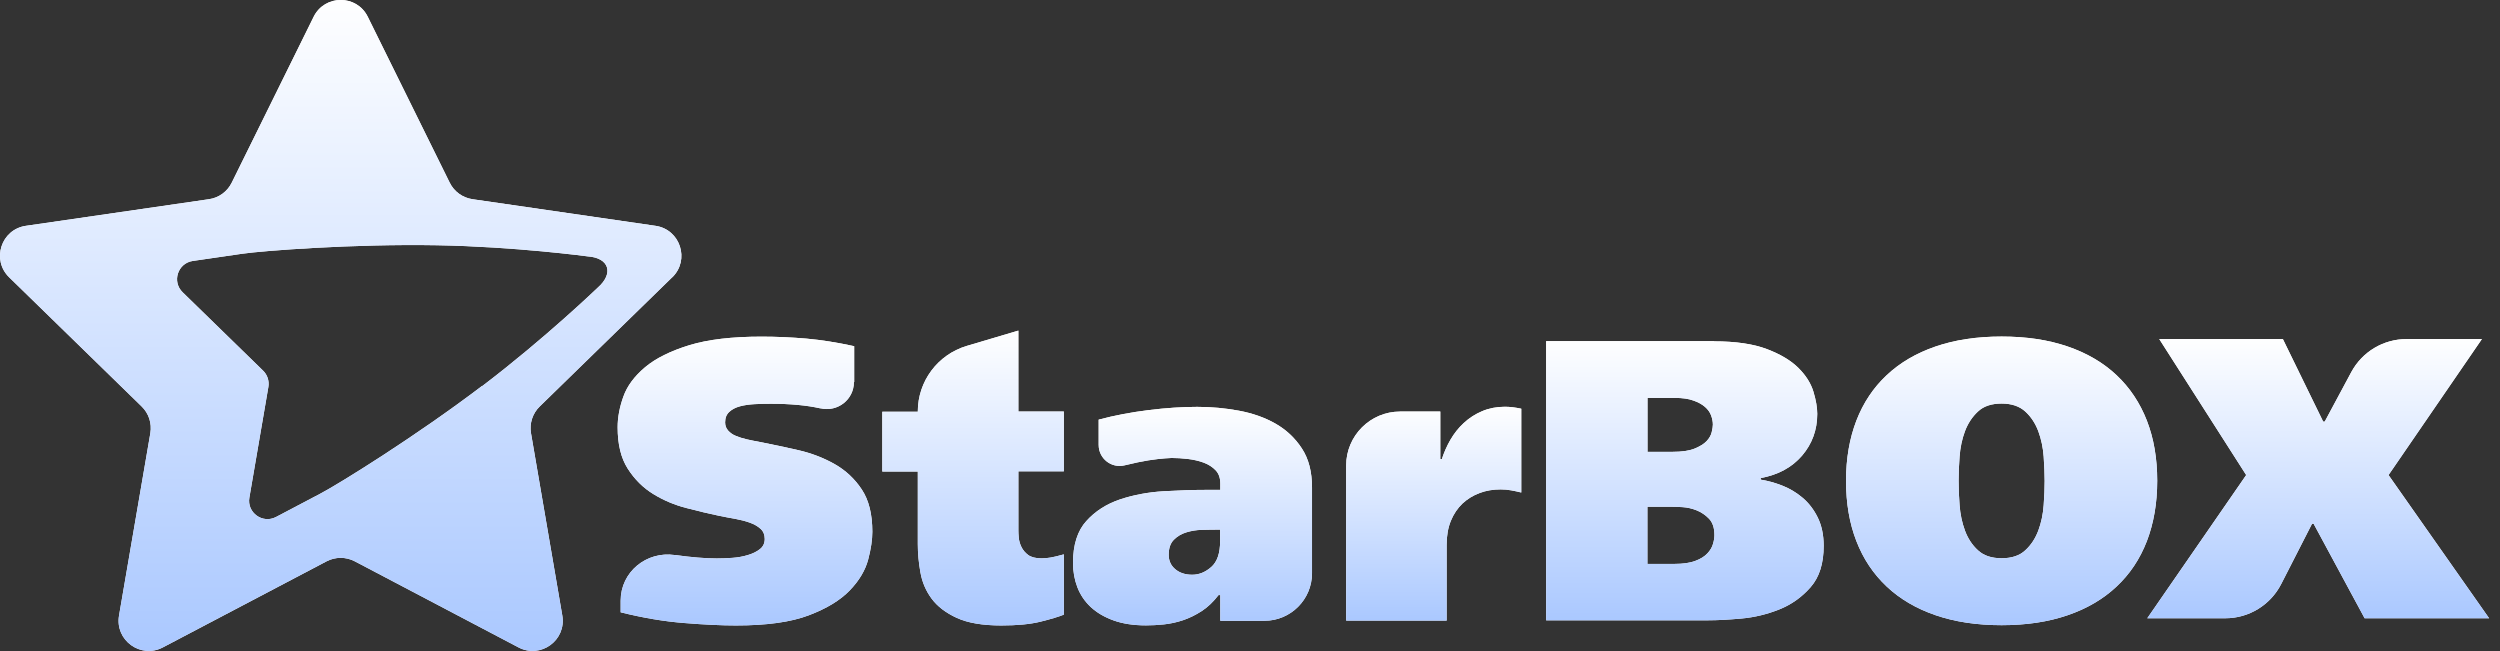 <?xml version="1.0" encoding="UTF-8"?> <svg xmlns="http://www.w3.org/2000/svg" width="192" height="50" viewBox="0 0 192 50" fill="none"><rect x="0" y="0" width="192" height="50" fill="#333333" stroke="none"/><path d="M65.58 29.345C65.58 30.686 64.328 31.66 63.025 31.36C63.017 31.36 63.002 31.36 62.995 31.36C61.961 31.128 60.702 31.008 59.211 31.008C58.799 31.008 58.387 31.016 57.968 31.038C57.548 31.061 57.173 31.113 56.836 31.203C56.499 31.293 56.222 31.435 56.012 31.63C55.795 31.825 55.69 32.094 55.69 32.439C55.69 32.686 55.765 32.896 55.922 33.068C56.08 33.241 56.274 33.383 56.522 33.48C56.769 33.585 57.046 33.668 57.361 33.743C57.675 33.818 58.013 33.877 58.357 33.945C59.316 34.132 60.305 34.342 61.317 34.574C62.328 34.806 63.257 35.166 64.104 35.645C64.95 36.125 65.647 36.777 66.186 37.593C66.726 38.41 66.996 39.488 66.996 40.837C66.996 41.451 66.891 42.163 66.674 42.979C66.456 43.796 65.992 44.583 65.265 45.339C64.538 46.096 63.489 46.733 62.111 47.257C60.732 47.781 58.867 48.036 56.522 48.036C55.435 48.036 54.124 47.976 52.566 47.849C51.015 47.729 49.382 47.452 47.666 47.025V46.133C47.666 43.931 49.644 42.313 51.824 42.627C51.839 42.627 51.846 42.627 51.861 42.627C53.105 42.8 54.169 42.889 55.046 42.889C55.413 42.889 55.81 42.874 56.244 42.844C56.671 42.815 57.069 42.74 57.443 42.627C57.818 42.515 58.117 42.365 58.365 42.17C58.612 41.975 58.732 41.713 58.732 41.391C58.732 41.069 58.627 40.807 58.41 40.612C58.192 40.417 57.923 40.26 57.586 40.14C57.248 40.02 56.874 39.923 56.469 39.848C56.065 39.781 55.653 39.698 55.24 39.616C54.461 39.451 53.622 39.256 52.716 39.017C51.809 38.784 50.955 38.425 50.176 37.945C49.389 37.466 48.737 36.814 48.213 35.998C47.688 35.181 47.434 34.117 47.434 32.814C47.434 32.057 47.583 31.27 47.876 30.454C48.168 29.637 48.73 28.888 49.546 28.199C50.363 27.517 51.494 26.955 52.933 26.513C54.371 26.071 56.229 25.854 58.492 25.854C59.616 25.854 60.762 25.907 61.923 26.004C63.085 26.109 64.313 26.304 65.602 26.588V29.345H65.58Z" fill="white"></path><path d="M65.58 29.345C65.58 30.686 64.328 31.66 63.025 31.36C63.017 31.36 63.002 31.36 62.995 31.36C61.961 31.128 60.702 31.008 59.211 31.008C58.799 31.008 58.387 31.016 57.968 31.038C57.548 31.061 57.173 31.113 56.836 31.203C56.499 31.293 56.222 31.435 56.012 31.63C55.795 31.825 55.69 32.094 55.69 32.439C55.69 32.686 55.765 32.896 55.922 33.068C56.08 33.241 56.274 33.383 56.522 33.48C56.769 33.585 57.046 33.668 57.361 33.743C57.675 33.818 58.013 33.877 58.357 33.945C59.316 34.132 60.305 34.342 61.317 34.574C62.328 34.806 63.257 35.166 64.104 35.645C64.95 36.125 65.647 36.777 66.186 37.593C66.726 38.41 66.996 39.488 66.996 40.837C66.996 41.451 66.891 42.163 66.674 42.979C66.456 43.796 65.992 44.583 65.265 45.339C64.538 46.096 63.489 46.733 62.111 47.257C60.732 47.781 58.867 48.036 56.522 48.036C55.435 48.036 54.124 47.976 52.566 47.849C51.015 47.729 49.382 47.452 47.666 47.025V46.133C47.666 43.931 49.644 42.313 51.824 42.627C51.839 42.627 51.846 42.627 51.861 42.627C53.105 42.8 54.169 42.889 55.046 42.889C55.413 42.889 55.81 42.874 56.244 42.844C56.671 42.815 57.069 42.74 57.443 42.627C57.818 42.515 58.117 42.365 58.365 42.17C58.612 41.975 58.732 41.713 58.732 41.391C58.732 41.069 58.627 40.807 58.41 40.612C58.192 40.417 57.923 40.26 57.586 40.14C57.248 40.02 56.874 39.923 56.469 39.848C56.065 39.781 55.653 39.698 55.24 39.616C54.461 39.451 53.622 39.256 52.716 39.017C51.809 38.784 50.955 38.425 50.176 37.945C49.389 37.466 48.737 36.814 48.213 35.998C47.688 35.181 47.434 34.117 47.434 32.814C47.434 32.057 47.583 31.27 47.876 30.454C48.168 29.637 48.73 28.888 49.546 28.199C50.363 27.517 51.494 26.955 52.933 26.513C54.371 26.071 56.229 25.854 58.492 25.854C59.616 25.854 60.762 25.907 61.923 26.004C63.085 26.109 64.313 26.304 65.602 26.588V29.345H65.58Z" fill="url(#paint0_linear_64_15)"></path><path d="M70.487 31.608C70.487 29.278 72.015 27.233 74.248 26.566L78.211 25.39V31.608H81.703V36.2H78.211V40.762C78.211 40.882 78.219 41.062 78.241 41.301C78.264 41.533 78.331 41.773 78.444 42.005C78.556 42.238 78.728 42.447 78.96 42.62C79.193 42.792 79.537 42.882 79.987 42.882C80.212 42.882 80.444 42.859 80.676 42.822C80.909 42.785 81.253 42.702 81.703 42.575V47.205C81.291 47.369 80.699 47.549 79.912 47.744C79.125 47.939 78.121 48.036 76.893 48.036C75.462 48.036 74.323 47.841 73.476 47.452C72.63 47.062 71.985 46.568 71.543 45.968C71.101 45.369 70.817 44.695 70.689 43.961C70.554 43.227 70.487 42.5 70.487 41.788V36.215H67.76V31.622H70.487V31.608Z" fill="white"></path><path d="M70.487 31.608C70.487 29.278 72.015 27.233 74.248 26.566L78.211 25.39V31.608H81.703V36.2H78.211V40.762C78.211 40.882 78.219 41.062 78.241 41.301C78.264 41.533 78.331 41.773 78.444 42.005C78.556 42.238 78.728 42.447 78.96 42.62C79.193 42.792 79.537 42.882 79.987 42.882C80.212 42.882 80.444 42.859 80.676 42.822C80.909 42.785 81.253 42.702 81.703 42.575V47.205C81.291 47.369 80.699 47.549 79.912 47.744C79.125 47.939 78.121 48.036 76.893 48.036C75.462 48.036 74.323 47.841 73.476 47.452C72.63 47.062 71.985 46.568 71.543 45.968C71.101 45.369 70.817 44.695 70.689 43.961C70.554 43.227 70.487 42.5 70.487 41.788V36.215H67.76V31.622H70.487V31.608Z" fill="url(#paint1_linear_64_15)"></path><path d="M93.705 45.699H93.585C93.195 46.208 92.768 46.62 92.296 46.927C91.824 47.234 91.345 47.467 90.858 47.632C90.371 47.796 89.876 47.901 89.389 47.954C88.902 48.006 88.438 48.029 88.011 48.029C87.052 48.029 86.22 47.901 85.516 47.646C84.812 47.392 84.227 47.047 83.77 46.62C83.313 46.193 82.969 45.684 82.744 45.107C82.519 44.523 82.407 43.893 82.407 43.227C82.407 41.841 82.751 40.762 83.433 40.013C84.115 39.256 84.977 38.709 86.01 38.357C87.044 38.013 88.153 37.803 89.352 37.728C90.551 37.66 91.645 37.623 92.648 37.623H93.72V37.136C93.72 36.709 93.6 36.364 93.353 36.11C93.106 35.855 92.798 35.66 92.431 35.526C92.064 35.391 91.66 35.301 91.225 35.248C90.783 35.196 90.371 35.173 89.981 35.173C89.959 35.173 89.787 35.181 89.464 35.203C89.135 35.226 88.715 35.278 88.206 35.353C87.696 35.436 87.112 35.555 86.445 35.72L86.378 35.735C85.359 35.99 84.377 35.218 84.377 34.169V32.229C85.606 31.9 86.887 31.66 88.221 31.495C89.554 31.33 90.798 31.248 91.944 31.248C93.023 31.248 94.094 31.345 95.143 31.54C96.192 31.735 97.136 32.065 97.96 32.536C98.785 33.008 99.459 33.638 99.983 34.439C100.508 35.241 100.763 36.237 100.763 37.443V44.021C100.763 46.043 99.122 47.676 97.106 47.676H93.72V45.714L93.705 45.699ZM93.308 40.679C93.046 40.679 92.709 40.679 92.296 40.694C91.884 40.702 91.495 40.769 91.12 40.882C90.746 40.994 90.423 41.181 90.154 41.451C89.884 41.721 89.757 42.103 89.757 42.612C89.757 43.062 89.921 43.429 90.258 43.714C90.596 43.998 91.03 44.141 91.562 44.141C92.094 44.141 92.581 43.938 93.031 43.541C93.48 43.144 93.705 42.485 93.705 41.563V40.672H93.308V40.679Z" fill="white"></path><path d="M93.705 45.699H93.585C93.195 46.208 92.768 46.62 92.296 46.927C91.824 47.234 91.345 47.467 90.858 47.632C90.371 47.796 89.876 47.901 89.389 47.954C88.902 48.006 88.438 48.029 88.011 48.029C87.052 48.029 86.22 47.901 85.516 47.646C84.812 47.392 84.227 47.047 83.77 46.62C83.313 46.193 82.969 45.684 82.744 45.107C82.519 44.523 82.407 43.893 82.407 43.227C82.407 41.841 82.751 40.762 83.433 40.013C84.115 39.256 84.977 38.709 86.01 38.357C87.044 38.013 88.153 37.803 89.352 37.728C90.551 37.66 91.645 37.623 92.648 37.623H93.72V37.136C93.72 36.709 93.6 36.364 93.353 36.11C93.106 35.855 92.798 35.66 92.431 35.526C92.064 35.391 91.66 35.301 91.225 35.248C90.783 35.196 90.371 35.173 89.981 35.173C89.959 35.173 89.787 35.181 89.464 35.203C89.135 35.226 88.715 35.278 88.206 35.353C87.696 35.436 87.112 35.555 86.445 35.72L86.378 35.735C85.359 35.99 84.377 35.218 84.377 34.169V32.229C85.606 31.9 86.887 31.66 88.221 31.495C89.554 31.33 90.798 31.248 91.944 31.248C93.023 31.248 94.094 31.345 95.143 31.54C96.192 31.735 97.136 32.065 97.96 32.536C98.785 33.008 99.459 33.638 99.983 34.439C100.508 35.241 100.763 36.237 100.763 37.443V44.021C100.763 46.043 99.122 47.676 97.106 47.676H93.72V45.714L93.705 45.699ZM93.308 40.679C93.046 40.679 92.709 40.679 92.296 40.694C91.884 40.702 91.495 40.769 91.12 40.882C90.746 40.994 90.423 41.181 90.154 41.451C89.884 41.721 89.757 42.103 89.757 42.612C89.757 43.062 89.921 43.429 90.258 43.714C90.596 43.998 91.03 44.141 91.562 44.141C92.094 44.141 92.581 43.938 93.031 43.541C93.48 43.144 93.705 42.485 93.705 41.563V40.672H93.308V40.679Z" fill="url(#paint2_linear_64_15)"></path><path d="M110.615 31.608V35.256H110.735C110.9 34.746 111.117 34.252 111.394 33.773C111.672 33.293 112.009 32.866 112.421 32.484C112.825 32.109 113.297 31.802 113.829 31.578C114.361 31.353 114.946 31.24 115.575 31.24C115.965 31.24 116.384 31.293 116.834 31.39V37.825C116.586 37.765 116.332 37.705 116.069 37.66C115.8 37.608 115.53 37.586 115.245 37.586C114.676 37.586 114.136 37.675 113.635 37.863C113.133 38.05 112.698 38.32 112.316 38.672C111.941 39.031 111.642 39.473 111.424 40.005C111.207 40.537 111.102 41.151 111.102 41.841V47.661H103.385V35.75C103.385 33.465 105.243 31.608 107.528 31.608H110.615Z" fill="white"></path><path d="M110.615 31.608V35.256H110.735C110.9 34.746 111.117 34.252 111.394 33.773C111.672 33.293 112.009 32.866 112.421 32.484C112.825 32.109 113.297 31.802 113.829 31.578C114.361 31.353 114.946 31.24 115.575 31.24C115.965 31.24 116.384 31.293 116.834 31.39V37.825C116.586 37.765 116.332 37.705 116.069 37.66C115.8 37.608 115.53 37.586 115.245 37.586C114.676 37.586 114.136 37.675 113.635 37.863C113.133 38.05 112.698 38.32 112.316 38.672C111.941 39.031 111.642 39.473 111.424 40.005C111.207 40.537 111.102 41.151 111.102 41.841V47.661H103.385V35.75C103.385 33.465 105.243 31.608 107.528 31.608H110.615Z" fill="url(#paint3_linear_64_15)"></path><path d="M131.631 26.214C133.301 26.214 134.665 26.416 135.706 26.813C136.748 27.21 137.557 27.697 138.126 28.266C138.696 28.836 139.078 29.443 139.273 30.087C139.467 30.731 139.565 31.3 139.565 31.787C139.565 33.016 139.175 34.08 138.404 34.986C137.624 35.893 136.568 36.469 135.219 36.717V36.837C135.751 36.919 136.298 37.069 136.875 37.294C137.452 37.518 137.969 37.833 138.441 38.23C138.913 38.627 139.303 39.136 139.602 39.743C139.902 40.35 140.059 41.084 140.059 41.916C140.059 43.264 139.73 44.32 139.063 45.084C138.396 45.849 137.594 46.425 136.658 46.8C135.721 47.175 134.74 47.414 133.736 47.504C132.725 47.594 131.885 47.639 131.211 47.639H118.744V26.199H131.646L131.631 26.214ZM126.521 34.702H128.454C129.166 34.702 129.728 34.619 130.14 34.454C130.544 34.289 130.851 34.102 131.061 33.885C131.264 33.668 131.398 33.443 131.458 33.196C131.518 32.949 131.548 32.754 131.548 32.611C131.548 32.387 131.503 32.154 131.413 31.907C131.323 31.66 131.166 31.443 130.941 31.248C130.717 31.053 130.417 30.888 130.05 30.761C129.683 30.626 129.211 30.559 128.641 30.559H126.528V34.694L126.521 34.702ZM126.521 43.309H128.604C129.256 43.309 129.788 43.234 130.2 43.077C130.604 42.927 130.919 42.732 131.136 42.492C131.353 42.26 131.496 42.013 131.563 41.758C131.638 41.504 131.668 41.286 131.668 41.099C131.668 40.545 131.533 40.133 131.256 39.841C130.979 39.556 130.664 39.339 130.305 39.196C129.945 39.054 129.593 38.972 129.233 38.949C128.874 38.927 128.604 38.919 128.424 38.919H126.521V43.302V43.309Z" fill="white"></path><path d="M131.631 26.214C133.301 26.214 134.665 26.416 135.706 26.813C136.748 27.21 137.557 27.697 138.126 28.266C138.696 28.836 139.078 29.443 139.273 30.087C139.467 30.731 139.565 31.3 139.565 31.787C139.565 33.016 139.175 34.08 138.404 34.986C137.624 35.893 136.568 36.469 135.219 36.717V36.837C135.751 36.919 136.298 37.069 136.875 37.294C137.452 37.518 137.969 37.833 138.441 38.23C138.913 38.627 139.303 39.136 139.602 39.743C139.902 40.35 140.059 41.084 140.059 41.916C140.059 43.264 139.73 44.32 139.063 45.084C138.396 45.849 137.594 46.425 136.658 46.8C135.721 47.175 134.74 47.414 133.736 47.504C132.725 47.594 131.885 47.639 131.211 47.639H118.744V26.199H131.646L131.631 26.214ZM126.521 34.702H128.454C129.166 34.702 129.728 34.619 130.14 34.454C130.544 34.289 130.851 34.102 131.061 33.885C131.264 33.668 131.398 33.443 131.458 33.196C131.518 32.949 131.548 32.754 131.548 32.611C131.548 32.387 131.503 32.154 131.413 31.907C131.323 31.66 131.166 31.443 130.941 31.248C130.717 31.053 130.417 30.888 130.05 30.761C129.683 30.626 129.211 30.559 128.641 30.559H126.528V34.694L126.521 34.702ZM126.521 43.309H128.604C129.256 43.309 129.788 43.234 130.2 43.077C130.604 42.927 130.919 42.732 131.136 42.492C131.353 42.26 131.496 42.013 131.563 41.758C131.638 41.504 131.668 41.286 131.668 41.099C131.668 40.545 131.533 40.133 131.256 39.841C130.979 39.556 130.664 39.339 130.305 39.196C129.945 39.054 129.593 38.972 129.233 38.949C128.874 38.927 128.604 38.919 128.424 38.919H126.521V43.302V43.309Z" fill="url(#paint4_linear_64_15)"></path><path d="M153.725 25.847C155.628 25.847 157.314 26.101 158.797 26.611C160.281 27.12 161.532 27.854 162.551 28.813C163.57 29.772 164.349 30.941 164.881 32.304C165.413 33.675 165.675 35.211 165.675 36.926C165.675 38.642 165.405 40.185 164.881 41.556C164.349 42.927 163.577 44.088 162.551 45.047C161.532 46.006 160.281 46.74 158.797 47.249C157.314 47.759 155.628 48.014 153.725 48.014C151.822 48.014 150.136 47.759 148.653 47.249C147.169 46.74 145.918 46.006 144.899 45.047C143.88 44.088 143.101 42.927 142.569 41.556C142.037 40.185 141.775 38.649 141.775 36.926C141.775 35.203 142.045 33.668 142.569 32.304C143.101 30.933 143.873 29.772 144.899 28.813C145.918 27.854 147.169 27.12 148.653 26.611C150.136 26.101 151.822 25.847 153.725 25.847ZM153.725 30.993C152.946 30.993 152.339 31.195 151.904 31.608C151.462 32.02 151.133 32.522 150.908 33.121C150.683 33.72 150.548 34.372 150.496 35.069C150.443 35.765 150.421 36.387 150.421 36.934C150.421 37.481 150.443 38.11 150.496 38.799C150.548 39.496 150.683 40.14 150.908 40.747C151.133 41.354 151.462 41.856 151.904 42.26C152.346 42.672 152.953 42.874 153.725 42.874C154.497 42.874 155.111 42.672 155.545 42.26C155.988 41.856 156.317 41.346 156.542 40.747C156.767 40.148 156.902 39.496 156.954 38.799C157.006 38.102 157.029 37.481 157.029 36.934C157.029 36.387 156.999 35.758 156.954 35.069C156.902 34.372 156.767 33.728 156.542 33.121C156.317 32.522 155.988 32.012 155.545 31.608C155.103 31.203 154.497 30.993 153.725 30.993Z" fill="white"></path><path d="M153.725 25.847C155.628 25.847 157.314 26.101 158.797 26.611C160.281 27.12 161.532 27.854 162.551 28.813C163.57 29.772 164.349 30.941 164.881 32.304C165.413 33.675 165.675 35.211 165.675 36.926C165.675 38.642 165.405 40.185 164.881 41.556C164.349 42.927 163.577 44.088 162.551 45.047C161.532 46.006 160.281 46.74 158.797 47.249C157.314 47.759 155.628 48.014 153.725 48.014C151.822 48.014 150.136 47.759 148.653 47.249C147.169 46.74 145.918 46.006 144.899 45.047C143.88 44.088 143.101 42.927 142.569 41.556C142.037 40.185 141.775 38.649 141.775 36.926C141.775 35.203 142.045 33.668 142.569 32.304C143.101 30.933 143.873 29.772 144.899 28.813C145.918 27.854 147.169 27.12 148.653 26.611C150.136 26.101 151.822 25.847 153.725 25.847ZM153.725 30.993C152.946 30.993 152.339 31.195 151.904 31.608C151.462 32.02 151.133 32.522 150.908 33.121C150.683 33.72 150.548 34.372 150.496 35.069C150.443 35.765 150.421 36.387 150.421 36.934C150.421 37.481 150.443 38.11 150.496 38.799C150.548 39.496 150.683 40.14 150.908 40.747C151.133 41.354 151.462 41.856 151.904 42.26C152.346 42.672 152.953 42.874 153.725 42.874C154.497 42.874 155.111 42.672 155.545 42.26C155.988 41.856 156.317 41.346 156.542 40.747C156.767 40.148 156.902 39.496 156.954 38.799C157.006 38.102 157.029 37.481 157.029 36.934C157.029 36.387 156.999 35.758 156.954 35.069C156.902 34.372 156.767 33.728 156.542 33.121C156.317 32.522 155.988 32.012 155.545 31.608C155.103 31.203 154.497 30.993 153.725 30.993Z" fill="url(#paint5_linear_64_15)"></path><path d="M165.825 26.041H175.325L178.419 32.379H178.539L180.577 28.581C181.416 27.015 183.049 26.041 184.825 26.041H190.609L183.439 36.484L191.163 47.482H181.603L177.685 40.223H177.565L175.197 44.852C174.373 46.463 172.717 47.482 170.904 47.482H164.911L172.508 36.484L165.832 26.041H165.825Z" fill="white"></path><path d="M165.825 26.041H175.325L178.419 32.379H178.539L180.577 28.581C181.416 27.015 183.049 26.041 184.825 26.041H190.609L183.439 36.484L191.163 47.482H181.603L177.685 40.223H177.565L175.197 44.852C174.373 46.463 172.717 47.482 170.904 47.482H164.911L172.508 36.484L165.832 26.041H165.825Z" fill="url(#paint6_linear_64_15)"></path><path d="M51.629 21.299C53.008 19.959 52.244 17.621 50.348 17.344L36.285 15.299C35.529 15.187 34.877 14.714 34.54 14.033L28.246 1.29C27.4 -0.433 24.942 -0.433 24.088 1.29L17.795 14.033C17.458 14.714 16.806 15.194 16.049 15.299L1.986 17.344C0.083 17.621 -0.673 19.959 0.705 21.299L10.88 31.218C11.427 31.75 11.674 32.514 11.546 33.271L9.141 47.279C8.819 49.175 10.805 50.613 12.505 49.721L25.085 43.107C25.759 42.755 26.568 42.755 27.242 43.107L39.822 49.721C41.523 50.613 43.508 49.175 43.186 47.279L40.781 33.271C40.653 32.521 40.901 31.75 41.448 31.218L51.622 21.299H51.629ZM37.027 29.637C31.97 33.48 26.036 37.159 24.598 37.915L21.196 39.706C20.162 40.245 18.956 39.368 19.151 38.222L20.612 29.712C20.687 29.255 20.537 28.791 20.207 28.469L14.026 22.446C13.187 21.629 13.652 20.213 14.805 20.041L18.611 19.486C20.23 19.254 27.16 18.722 33.536 18.835C39.582 18.94 45.126 19.689 45.126 19.689C46.804 19.801 47.149 21.007 45.905 22.093C45.905 22.093 41.89 25.959 37.035 29.652L37.027 29.637Z" fill="white"></path><path d="M51.629 21.299C53.008 19.959 52.244 17.621 50.348 17.344L36.285 15.299C35.529 15.187 34.877 14.714 34.54 14.033L28.246 1.29C27.4 -0.433 24.942 -0.433 24.088 1.29L17.795 14.033C17.458 14.714 16.806 15.194 16.049 15.299L1.986 17.344C0.083 17.621 -0.673 19.959 0.705 21.299L10.88 31.218C11.427 31.75 11.674 32.514 11.546 33.271L9.141 47.279C8.819 49.175 10.805 50.613 12.505 49.721L25.085 43.107C25.759 42.755 26.568 42.755 27.242 43.107L39.822 49.721C41.523 50.613 43.508 49.175 43.186 47.279L40.781 33.271C40.653 32.521 40.901 31.75 41.448 31.218L51.622 21.299H51.629ZM37.027 29.637C31.97 33.48 26.036 37.159 24.598 37.915L21.196 39.706C20.162 40.245 18.956 39.368 19.151 38.222L20.612 29.712C20.687 29.255 20.537 28.791 20.207 28.469L14.026 22.446C13.187 21.629 13.652 20.213 14.805 20.041L18.611 19.486C20.23 19.254 27.16 18.722 33.536 18.835C39.582 18.94 45.126 19.689 45.126 19.689C46.804 19.801 47.149 21.007 45.905 22.093C45.905 22.093 41.89 25.959 37.035 29.652L37.027 29.637Z" fill="url(#paint7_linear_64_15)"></path><defs><linearGradient id="paint0_linear_64_15" x1="47.434" y1="25.632" x2="47.434" y2="48.923" gradientUnits="userSpaceOnUse"><stop stop-color="white"></stop><stop offset="1" stop-color="#A7C6FF"></stop></linearGradient><linearGradient id="paint1_linear_64_15" x1="67.76" y1="25.163" x2="67.76" y2="48.942" gradientUnits="userSpaceOnUse"><stop stop-color="white"></stop><stop offset="1" stop-color="#A7C6FF"></stop></linearGradient><linearGradient id="paint2_linear_64_15" x1="82.407" y1="31.08" x2="82.407" y2="48.7" gradientUnits="userSpaceOnUse"><stop stop-color="white"></stop><stop offset="1" stop-color="#A7C6FF"></stop></linearGradient><linearGradient id="paint3_linear_64_15" x1="103.385" y1="31.076" x2="103.385" y2="48.318" gradientUnits="userSpaceOnUse"><stop stop-color="white"></stop><stop offset="1" stop-color="#A7C6FF"></stop></linearGradient><linearGradient id="paint4_linear_64_15" x1="118.744" y1="25.984" x2="118.744" y2="48.497" gradientUnits="userSpaceOnUse"><stop stop-color="white"></stop><stop offset="1" stop-color="#A7C6FF"></stop></linearGradient><linearGradient id="paint5_linear_64_15" x1="141.775" y1="25.625" x2="141.775" y2="48.9" gradientUnits="userSpaceOnUse"><stop stop-color="white"></stop><stop offset="1" stop-color="#A7C6FF"></stop></linearGradient><linearGradient id="paint6_linear_64_15" x1="164.911" y1="25.827" x2="164.911" y2="48.339" gradientUnits="userSpaceOnUse"><stop stop-color="white"></stop><stop offset="1" stop-color="#A7C6FF"></stop></linearGradient><linearGradient id="paint7_linear_64_15" x1="0" y1="-0.502" x2="0" y2="51.992" gradientUnits="userSpaceOnUse"><stop stop-color="white"></stop><stop offset="1" stop-color="#A7C6FF"></stop></linearGradient></defs></svg> 